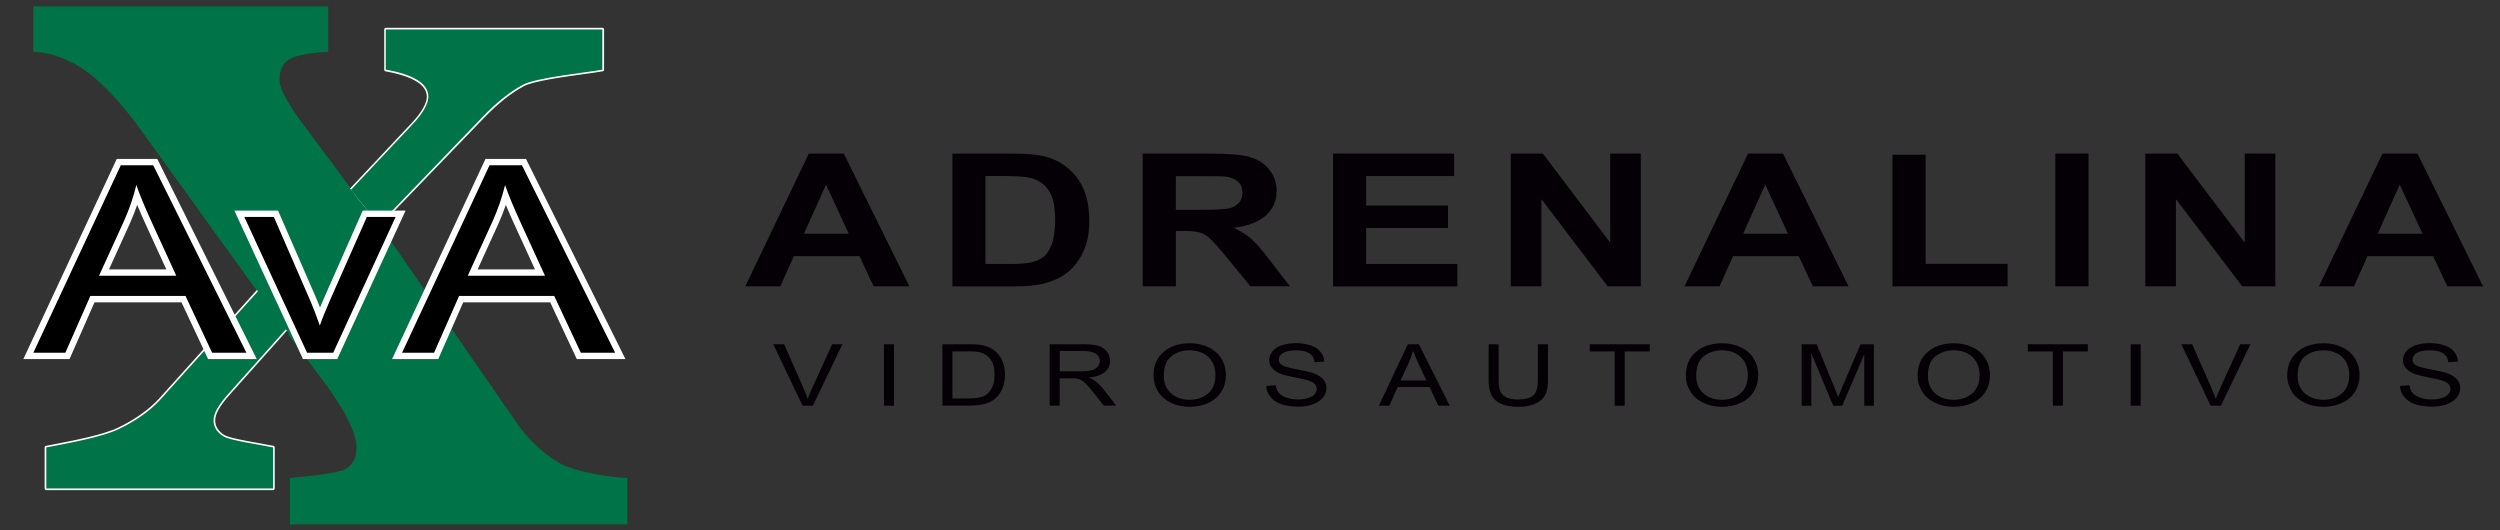 <svg xmlns="http://www.w3.org/2000/svg" xmlns:xlink="http://www.w3.org/1999/xlink" id="Camada_1" x="0px" y="0px" viewBox="0 0 392.03 83.11" style="enable-background:new 0 0 392.03 83.11;" xml:space="preserve"><rect x="0" y="0" width="392.03" height="83.11" fill="#333333" stroke="none"/><style type="text/css">	.st0{fill:#007449;}	.st1{fill:#FFFFFF;}	.st2{fill:#040006;}</style><g>	<g>		<g>			<g>				<path class="st0" d="M59.7,35.51l21.12,30.51c1.89,2.76,4.13,4.92,6.7,6.47c2.57,1.55,8.13,2.37,10.85,2.47v7.27h-52.9v-7.27      c3.16-0.29,7.71-0.77,8.8-1.45c1.09-0.68,1.64-1.79,1.64-3.34c0-1.07-0.41-2.45-1.24-4.14c-0.83-1.69-1.99-3.58-3.5-5.67      l-5.97-7.92l15.75-15.11L40.4,45.75L22.26,20.61c-3.16-4.36-6.06-7.49-8.7-9.41c-2.65-1.91-5.43-2.94-8.34-3.09V1h46.25v7.12      c-3.11,0.19-5.16,0.59-6.15,1.2c-1,0.61-1.49,1.71-1.49,3.31c0,0.58,0.28,1.41,0.84,2.47c0.56,1.07,1.39,2.37,2.51,3.92      l7.72,10.39L59.7,35.51z"></path>			</g>		</g>	</g>	<g>		<g>			<g>				<g>					<path class="st1" d="M46.12,50.2L35.83,61.73c-0.8,0.9-1.39,1.69-1.77,2.35c-0.38,0.67-0.57,1.28-0.57,1.83       c0,1.03,0.51,1.87,1.54,2.51c1.02,0.64,5.24,1.22,7.78,1.74v6.44H7.26v-6.44c3.34-0.64,8.77-1.61,11.42-2.9       c2.65-1.29,4.78-2.79,6.38-4.51l16.65-18.48L46.12,50.2z M55.01,29.79l9.69-10.3c0.85-0.9,1.47-1.72,1.87-2.45       c0.4-0.73,0.6-1.35,0.6-1.87c0-1.03-0.57-1.9-1.7-2.61c-1.14-0.71-2.8-1.26-4.98-1.64V4.62h33.96v6.31       c-2.67,0.47-10.38,1.26-12.43,2.35c-2.05,1.1-4.17,2.78-6.35,5.06L59.43,35.2"></path>				</g>			</g>		</g>		<g>			<g>				<g>					<path class="st1" d="M42.8,76.86H7.26C7.12,76.86,7,76.75,7,76.6v-6.44c0-0.12,0.09-0.23,0.21-0.25l0.84-0.16       c3.42-0.65,8.11-1.55,10.51-2.71c2.61-1.27,4.73-2.77,6.31-4.45l16.64-18.48c0.05-0.06,0.13-0.09,0.2-0.08       c0.08,0,0.15,0.04,0.19,0.1l4.41,5.92c0.07,0.1,0.07,0.23-0.01,0.33L36.02,61.9c-0.79,0.89-1.37,1.66-1.74,2.31       c-0.35,0.62-0.53,1.2-0.53,1.71c0,0.94,0.46,1.69,1.42,2.29c0.71,0.44,3.18,0.88,5.37,1.27c0.84,0.15,1.64,0.29,2.33,0.43       c0.12,0.02,0.21,0.13,0.21,0.25v6.44C43.06,76.75,42.95,76.86,42.8,76.86z M7.52,76.35h35.03v-5.97       c-0.63-0.12-1.35-0.25-2.11-0.39c-2.34-0.42-4.76-0.85-5.55-1.34c-1.1-0.69-1.66-1.61-1.66-2.73c0-0.6,0.2-1.26,0.6-1.96       c0.38-0.68,0.99-1.48,1.8-2.39l10.15-11.37l-4.1-5.5L25.26,62.93c-1.62,1.74-3.79,3.27-6.46,4.57       c-2.47,1.2-7.19,2.1-10.64,2.76l-0.63,0.12V76.35z M59.43,35.46c-0.06,0-0.13-0.02-0.18-0.07c-0.1-0.1-0.11-0.26-0.01-0.36       l16.24-16.87c2.19-2.28,4.35-4,6.41-5.1c1.55-0.83,6.19-1.47,9.57-1.94c1.09-0.15,2.04-0.28,2.73-0.4V4.87H60.75v5.84       c2.1,0.39,3.74,0.94,4.86,1.64c1.21,0.76,1.83,1.71,1.83,2.83c0,0.56-0.21,1.23-0.63,1.99c-0.41,0.74-1.05,1.59-1.91,2.5       l-9.69,10.3c-0.1,0.1-0.26,0.11-0.36,0.01c-0.1-0.1-0.11-0.26-0.01-0.36l9.69-10.3c0.83-0.88,1.45-1.69,1.83-2.39       c0.38-0.69,0.57-1.27,0.57-1.74c0-0.94-0.52-1.73-1.58-2.39c-1.1-0.69-2.75-1.23-4.89-1.61c-0.12-0.02-0.21-0.13-0.21-0.25       V4.62c0-0.14,0.12-0.26,0.26-0.26h33.96c0.14,0,0.26,0.12,0.26,0.26v6.31c0,0.13-0.09,0.23-0.21,0.25       c-0.71,0.13-1.75,0.27-2.96,0.44c-3.34,0.46-7.92,1.1-9.4,1.89c-2.02,1.08-4.13,2.76-6.29,5.01L59.61,35.38       C59.56,35.43,59.49,35.46,59.43,35.46z"></path>				</g>			</g>		</g>		<g>			<g>				<g>					<path class="st0" d="M46.12,50.2L35.83,61.73c-0.8,0.9-1.39,1.69-1.77,2.35c-0.38,0.67-0.57,1.28-0.57,1.83       c0,1.03,0.51,1.87,1.54,2.51c1.02,0.64,5.24,1.22,7.78,1.74v6.44H7.26v-6.44c3.34-0.64,8.77-1.61,11.42-2.9       c2.65-1.29,4.78-2.79,6.38-4.51l16.65-18.48L46.12,50.2z M55.01,29.79l9.69-10.3c0.85-0.9,1.47-1.72,1.87-2.45       c0.4-0.73,0.6-1.35,0.6-1.87c0-1.03-0.57-1.9-1.7-2.61c-1.14-0.71-2.8-1.26-4.98-1.64V4.62h33.96v6.31       c-2.67,0.47-10.38,1.26-12.43,2.35c-2.05,1.1-4.17,2.78-6.35,5.06L59.43,35.2"></path>				</g>			</g>		</g>		<g>			<g>				<g>					<polygon class="st0" points="41.94,37.88 51.46,24.78 72.62,54.17 56.04,53.91 51.18,60.35 32.79,35.2      "></polygon>				</g>			</g>		</g>		<g>			<g>				<g>					<path class="st1" d="M5.23,55.31l13.71-29.39h5.09l14.61,29.39h-5.38l-4.17-8.9H14.17l-3.92,8.9H5.23z M15.53,43.24h12.11       l-3.73-8.14c-1.14-2.47-1.98-4.5-2.53-6.09c-0.45,1.88-1.1,3.76-1.92,5.61L15.53,43.24z"></path>					<path class="st1" d="M40.26,56.31h-7.63l-4.17-8.9H14.82l-3.92,8.9H3.66l14.65-31.39h6.35L40.26,56.31z M33.9,54.31h3.13       L23.41,26.92h-1.7l0.61,1.76c0.54,1.55,1.38,3.57,2.5,6l4.38,9.56H13.98l4.56-10.03c0.8-1.79,1.42-3.62,1.86-5.43l0.45-1.85       h-1.27L6.8,54.31h2.79l3.92-8.9h16.22L33.9,54.31z M17.09,42.24h8.99L23,35.52c-0.57-1.23-1.07-2.37-1.49-3.39       c-0.33,0.97-0.71,1.94-1.14,2.9L17.09,42.24z"></path>				</g>			</g>		</g>		<g>			<g>				<g>					<path class="st1" d="M48.15,55.31l-9.84-21.29h4.63l5.55,12.75c0.6,1.38,1.15,2.81,1.66,4.29c0.39-1.12,0.93-2.47,1.63-4.05       l5.75-12.99h4.51l-9.79,21.29H48.15z"></path>					<path class="st1" d="M52.88,56.31h-5.37L36.75,33.02h6.85l5.82,13.35c0.26,0.6,0.52,1.22,0.76,1.85       c0.21-0.51,0.44-1.05,0.69-1.61l6.01-13.58h6.72L52.88,56.31z M48.79,54.31h2.81l8.87-19.29h-2.29L52.7,47.41       c-0.68,1.54-1.22,2.88-1.6,3.97l-0.96,2.75l-0.94-2.76c-0.49-1.45-1.04-2.87-1.63-4.21l-5.29-12.15h-2.41L48.79,54.31z"></path>				</g>			</g>		</g>		<g>			<g>				<g>					<path class="st1" d="M63.05,55.31l13.71-29.39h5.09l14.61,29.39h-5.38l-4.17-8.9H71.99l-3.92,8.9H63.05z M73.35,43.24h12.11       l-3.73-8.14c-1.14-2.47-1.98-4.5-2.53-6.09c-0.45,1.88-1.1,3.76-1.92,5.61L73.35,43.24z"></path>					<path class="st1" d="M98.08,56.31h-7.63l-4.17-8.9H72.64l-3.92,8.9h-7.24l14.65-31.39h6.35L98.08,56.31z M91.72,54.31h3.13       L81.23,26.92h-1.7l0.61,1.76c0.54,1.55,1.38,3.57,2.5,6l4.38,9.56H71.8l4.56-10.03c0.8-1.78,1.42-3.61,1.86-5.43l0.45-1.85       H77.4L64.62,54.31h2.79l3.92-8.9h16.22L91.72,54.31z M74.9,42.24h8.99l-3.08-6.72c-0.57-1.23-1.07-2.37-1.49-3.39       c-0.33,0.97-0.71,1.94-1.14,2.9L74.9,42.24z"></path>				</g>			</g>		</g>		<g>			<g>				<g>					<path d="M5.23,55.31l13.71-29.39h5.09l14.61,29.39h-5.38l-4.17-8.9H14.17l-3.92,8.9H5.23z M15.53,43.24h12.11l-3.73-8.14       c-1.14-2.47-1.98-4.5-2.53-6.09c-0.45,1.88-1.1,3.76-1.92,5.61L15.53,43.24z"></path>				</g>			</g>		</g>		<g>			<g>				<g>					<path d="M48.15,55.31l-9.84-21.29h4.63l5.55,12.75c0.6,1.38,1.15,2.81,1.66,4.29c0.39-1.12,0.93-2.47,1.63-4.05l5.75-12.99       h4.51l-9.79,21.29H48.15z"></path>				</g>			</g>		</g>		<g>			<g>				<g>					<path d="M63.05,55.31l13.71-29.39h5.09l14.61,29.39h-5.38l-4.17-8.9H71.99l-3.92,8.9H63.05z M73.35,43.24h12.11l-3.73-8.14       c-1.14-2.47-1.98-4.5-2.53-6.09c-0.45,1.88-1.1,3.76-1.92,5.61L73.35,43.24z"></path>				</g>			</g>		</g>	</g></g><g>	<g>		<path class="st2" d="M379.88,36.65l-3.57-7.7l-3.46,7.7H379.88z M389.37,44.9h-5.6l-2.22-4.74h-10.29l-2.13,4.74h-5.49l9.96-20.81    h5.49L389.37,44.9z M336.41,44.9V24.09h5.03L352,38.04V24.09h4.8V44.9h-5.19l-10.4-13.68V44.9H336.41z M322.3,44.9V24.09h5.2V44.9    H322.3z M296.76,44.9V24.26h5.2v17.12h12.86v3.52H296.76z M280.38,36.65l-3.57-7.7l-3.46,7.7H280.38z M289.88,44.9h-5.6    l-2.22-4.74h-10.29l-2.13,4.74h-5.49l9.96-20.81h5.49L289.88,44.9z M236.91,44.9V24.09h5.03l10.56,13.95V24.09h4.8V44.9h-5.19    l-10.4-13.68V44.9H236.91z M209.04,44.9V24.09h18.99v3.52h-13.8v4.62h12.83v3.52h-12.83v5.64h14.3v3.52H209.04z M184.38,32.9h3.83    c2.48,0,4.03-0.09,4.65-0.26c0.62-0.17,1.1-0.47,1.45-0.88c0.35-0.42,0.53-0.94,0.53-1.56c0-0.7-0.23-1.26-0.69-1.7    c-0.46-0.43-1.11-0.7-1.95-0.81c-0.42-0.05-1.68-0.07-3.78-0.07h-4.04V32.9z M179.19,44.9V24.09h10.91c2.74,0,4.74,0.19,5.98,0.56    c1.25,0.37,2.24,1.04,2.99,1.99c0.75,0.96,1.12,2.05,1.12,3.28c0,1.57-0.56,2.85-1.69,3.87c-1.13,1.02-2.81,1.66-5.06,1.92    c1.12,0.53,2.04,1.11,2.76,1.74c0.73,0.63,1.71,1.76,2.94,3.38l3.13,4.06h-6.19l-3.72-4.54c-1.33-1.61-2.25-2.63-2.74-3.05    c-0.49-0.42-1.01-0.71-1.56-0.86c-0.56-0.16-1.43-0.23-2.62-0.23h-1.05v8.69H179.19z M154.53,27.61v13.78h3.85    c1.44,0,2.48-0.07,3.12-0.2c0.84-0.17,1.53-0.46,2.08-0.87c0.56-0.41,1-1.08,1.35-2.01c0.35-0.93,0.53-2.2,0.53-3.81    c0-1.61-0.17-2.84-0.53-3.7c-0.35-0.86-0.84-1.53-1.46-2.02c-0.63-0.48-1.42-0.81-2.39-0.98c-0.72-0.13-2.13-0.2-4.23-0.2H154.53z     M149.34,24.09h9.45c2.13,0,3.76,0.13,4.87,0.4c1.5,0.36,2.79,1,3.86,1.92c1.07,0.92,1.89,2.04,2.45,3.37    c0.56,1.33,0.84,2.97,0.84,4.92c0,1.72-0.26,3.19-0.79,4.43c-0.64,1.52-1.55,2.74-2.74,3.68c-0.9,0.71-2.11,1.26-3.63,1.66    c-1.14,0.3-2.66,0.44-4.57,0.44h-9.73V24.09z M133.1,36.65l-3.57-7.7l-3.46,7.7H133.1z M142.6,44.9H137l-2.22-4.74h-10.29    l-2.13,4.74h-5.49l9.96-20.81h5.49L142.6,44.9z"></path>	</g>	<g>		<path class="st2" d="M376.34,60.52l1.48-0.11c0.07,0.48,0.23,0.88,0.49,1.19c0.26,0.31,0.65,0.56,1.19,0.75    c0.54,0.19,1.15,0.29,1.82,0.29c0.6,0,1.13-0.07,1.59-0.22c0.46-0.15,0.8-0.35,1.02-0.6c0.22-0.25,0.34-0.53,0.34-0.82    c0-0.3-0.11-0.56-0.32-0.79c-0.22-0.22-0.57-0.41-1.07-0.57c-0.32-0.1-1.02-0.26-2.11-0.47c-1.09-0.21-1.85-0.41-2.29-0.6    c-0.57-0.24-0.99-0.54-1.26-0.9c-0.28-0.36-0.42-0.76-0.42-1.2c0-0.49,0.17-0.94,0.51-1.37c0.34-0.42,0.83-0.74,1.49-0.96    c0.65-0.22,1.38-0.33,2.18-0.33c0.88,0,1.65,0.11,2.33,0.35c0.67,0.23,1.19,0.57,1.55,1.02c0.36,0.45,0.56,0.95,0.58,1.52    l-1.51,0.09c-0.08-0.61-0.35-1.07-0.82-1.38c-0.47-0.31-1.16-0.47-2.07-0.47c-0.95,0-1.64,0.14-2.08,0.42    c-0.43,0.28-0.65,0.62-0.65,1.02c0,0.35,0.15,0.63,0.46,0.85c0.3,0.22,1.09,0.45,2.37,0.69c1.28,0.24,2.15,0.44,2.63,0.61    c0.69,0.26,1.2,0.58,1.53,0.98c0.33,0.39,0.49,0.85,0.49,1.37c0,0.51-0.18,0.99-0.54,1.45c-0.36,0.45-0.88,0.8-1.56,1.06    c-0.68,0.25-1.44,0.38-2.28,0.38c-1.07,0-1.97-0.13-2.69-0.38c-0.73-0.25-1.29-0.63-1.7-1.15    C376.58,61.74,376.37,61.16,376.34,60.52 M360.29,58.95c0,1.16,0.38,2.07,1.15,2.74c0.77,0.67,1.73,1,2.89,1    c1.18,0,2.15-0.34,2.92-1.01c0.76-0.67,1.14-1.63,1.14-2.86c0-0.78-0.16-1.47-0.49-2.05c-0.33-0.58-0.8-1.04-1.43-1.36    c-0.63-0.32-1.33-0.48-2.12-0.48c-1.11,0-2.07,0.31-2.87,0.93C360.69,56.47,360.29,57.5,360.29,58.95z M358.66,58.93    c0-1.6,0.53-2.85,1.59-3.75c1.06-0.9,2.42-1.35,4.1-1.35c1.1,0,2.08,0.21,2.96,0.64c0.88,0.42,1.55,1.02,2.01,1.78    c0.46,0.76,0.69,1.62,0.69,2.58c0,0.97-0.24,1.85-0.73,2.62c-0.49,0.77-1.17,1.35-2.06,1.75c-0.89,0.4-1.85,0.59-2.88,0.59    c-1.12,0-2.12-0.22-3-0.66c-0.88-0.44-1.55-1.03-2-1.79C358.89,60.57,358.66,59.77,358.66,58.93z M346.65,63.61l-4.59-9.63h1.7    l3.08,7c0.25,0.56,0.46,1.08,0.62,1.58c0.18-0.53,0.39-1.05,0.64-1.58l3.2-7h1.6l-4.63,9.63H346.65z M334.11,63.61v-9.63h1.57    v9.63H334.11z M321.91,63.61v-8.5H318v-1.13h9.4v1.13h-3.91v8.5H321.91z M302.32,58.95c0,1.16,0.38,2.07,1.15,2.74    c0.77,0.67,1.73,1,2.89,1c1.18,0,2.15-0.34,2.92-1.01c0.76-0.67,1.14-1.63,1.14-2.86c0-0.78-0.16-1.47-0.49-2.05    c-0.33-0.58-0.8-1.04-1.43-1.36c-0.63-0.32-1.33-0.48-2.12-0.48c-1.11,0-2.07,0.31-2.87,0.93    C302.72,56.47,302.32,57.5,302.32,58.95z M300.7,58.93c0-1.6,0.53-2.85,1.59-3.75c1.06-0.9,2.42-1.35,4.1-1.35    c1.1,0,2.08,0.21,2.96,0.64c0.88,0.42,1.55,1.02,2.01,1.78c0.46,0.76,0.69,1.62,0.69,2.58c0,0.97-0.24,1.85-0.73,2.62    c-0.49,0.77-1.17,1.35-2.06,1.75c-0.89,0.4-1.85,0.59-2.88,0.59c-1.12,0-2.12-0.22-3-0.66c-0.88-0.44-1.55-1.03-2-1.79    C300.93,60.57,300.7,59.77,300.7,58.93z M282.52,63.61v-9.63h2.35l2.81,6.82c0.26,0.63,0.45,1.11,0.57,1.43    c0.14-0.35,0.35-0.87,0.64-1.54l2.86-6.7h2.1v9.63h-1.51v-8.06l-3.46,8.06h-1.41l-3.43-8.2v8.2H282.52z M265.98,58.95    c0,1.16,0.38,2.07,1.15,2.74c0.77,0.67,1.73,1,2.89,1c1.18,0,2.15-0.34,2.92-1.01c0.76-0.67,1.14-1.63,1.14-2.86    c0-0.78-0.16-1.47-0.49-2.05c-0.33-0.58-0.8-1.04-1.43-1.36c-0.63-0.32-1.33-0.48-2.12-0.48c-1.11,0-2.07,0.31-2.87,0.93    C266.38,56.47,265.98,57.5,265.98,58.95z M264.36,58.93c0-1.6,0.53-2.85,1.59-3.75c1.06-0.9,2.42-1.35,4.1-1.35    c1.1,0,2.08,0.21,2.96,0.64c0.88,0.42,1.55,1.02,2.01,1.78c0.46,0.76,0.69,1.62,0.69,2.58c0,0.97-0.24,1.85-0.73,2.62    c-0.49,0.77-1.17,1.35-2.06,1.75c-0.89,0.4-1.85,0.59-2.88,0.59c-1.12,0-2.12-0.22-3-0.66c-0.88-0.44-1.55-1.03-2-1.79    C264.58,60.57,264.36,59.77,264.36,58.93z M253.2,63.61v-8.5h-3.91v-1.13h9.4v1.13h-3.91v8.5H253.2z M241.17,53.99h1.57v5.56    c0,0.97-0.14,1.74-0.4,2.31c-0.27,0.57-0.76,1.03-1.46,1.39c-0.7,0.36-1.62,0.54-2.77,0.54c-1.11,0-2.02-0.15-2.72-0.47    c-0.71-0.31-1.21-0.76-1.51-1.35c-0.3-0.59-0.45-1.39-0.45-2.41v-5.56H235v5.56c0,0.84,0.1,1.45,0.29,1.85    c0.19,0.4,0.52,0.7,0.98,0.92c0.46,0.21,1.03,0.32,1.7,0.32c1.15,0,1.97-0.21,2.46-0.64c0.49-0.43,0.73-1.24,0.73-2.45V53.99z     M219.63,59.66h4.04l-1.24-2.67c-0.37-0.81-0.66-1.48-0.85-2.01c-0.16,0.63-0.38,1.24-0.65,1.85L219.63,59.66z M216.22,63.61    l4.55-9.63h1.73l4.83,9.63h-1.79l-1.37-2.92h-5l-1.29,2.92H216.22z M198.56,60.52l1.48-0.11c0.07,0.48,0.23,0.88,0.49,1.19    c0.26,0.31,0.65,0.56,1.19,0.75c0.54,0.19,1.15,0.29,1.82,0.29c0.6,0,1.13-0.07,1.59-0.22c0.46-0.15,0.8-0.35,1.02-0.6    c0.22-0.25,0.34-0.53,0.34-0.82c0-0.3-0.11-0.56-0.32-0.79c-0.22-0.22-0.57-0.41-1.07-0.57c-0.32-0.1-1.02-0.26-2.11-0.47    c-1.09-0.21-1.85-0.41-2.29-0.6c-0.57-0.24-0.99-0.54-1.26-0.9c-0.28-0.36-0.42-0.76-0.42-1.2c0-0.49,0.17-0.94,0.51-1.37    c0.34-0.42,0.83-0.74,1.49-0.96c0.65-0.22,1.38-0.33,2.18-0.33c0.88,0,1.65,0.11,2.33,0.35c0.67,0.23,1.19,0.57,1.55,1.02    c0.36,0.45,0.56,0.95,0.58,1.52l-1.51,0.09c-0.08-0.61-0.35-1.07-0.82-1.38c-0.47-0.31-1.16-0.47-2.07-0.47    c-0.95,0-1.64,0.14-2.08,0.42c-0.43,0.28-0.65,0.62-0.65,1.02c0,0.35,0.15,0.63,0.46,0.85c0.3,0.22,1.09,0.45,2.37,0.69    c1.28,0.24,2.15,0.44,2.63,0.61c0.69,0.26,1.2,0.58,1.53,0.98c0.33,0.39,0.49,0.85,0.49,1.37c0,0.51-0.18,0.99-0.54,1.45    c-0.36,0.45-0.88,0.8-1.56,1.06c-0.68,0.25-1.44,0.38-2.28,0.38c-1.07,0-1.97-0.13-2.69-0.38c-0.73-0.25-1.29-0.63-1.7-1.15    C198.8,61.74,198.58,61.16,198.56,60.52z M182.5,58.95c0,1.16,0.38,2.07,1.15,2.74c0.77,0.67,1.73,1,2.89,1    c1.18,0,2.15-0.34,2.92-1.01c0.76-0.67,1.14-1.63,1.14-2.86c0-0.78-0.16-1.47-0.49-2.05c-0.33-0.58-0.8-1.04-1.43-1.36    c-0.63-0.32-1.33-0.48-2.12-0.48c-1.11,0-2.07,0.31-2.87,0.93C182.9,56.47,182.5,57.5,182.5,58.95z M180.88,58.93    c0-1.6,0.53-2.85,1.59-3.75c1.06-0.9,2.42-1.35,4.1-1.35c1.1,0,2.08,0.21,2.96,0.64c0.88,0.42,1.55,1.02,2.01,1.78    c0.46,0.76,0.69,1.62,0.69,2.58c0,0.97-0.24,1.85-0.73,2.62c-0.49,0.77-1.17,1.35-2.06,1.75c-0.89,0.4-1.85,0.59-2.88,0.59    c-1.12,0-2.12-0.22-3-0.66c-0.88-0.44-1.55-1.03-2-1.79C181.11,60.57,180.88,59.77,180.88,58.93z M166.18,58.23h3.37    c0.72,0,1.28-0.06,1.68-0.18c0.4-0.12,0.71-0.31,0.92-0.58c0.21-0.26,0.31-0.55,0.31-0.86c0-0.46-0.2-0.83-0.61-1.13    c-0.41-0.29-1.05-0.44-1.92-0.44h-3.75V58.23z M164.6,63.61v-9.63h5.26c1.06,0,1.86,0.09,2.41,0.26c0.55,0.17,0.99,0.48,1.32,0.91    c0.33,0.44,0.49,0.92,0.49,1.45c0,0.68-0.27,1.26-0.82,1.73c-0.54,0.47-1.38,0.76-2.52,0.89c0.42,0.16,0.73,0.32,0.95,0.48    c0.46,0.34,0.89,0.77,1.3,1.28l2.05,2.62h-1.96l-1.57-2c-0.46-0.58-0.83-1.02-1.13-1.33c-0.3-0.31-0.56-0.52-0.8-0.64    c-0.23-0.12-0.47-0.21-0.72-0.26c-0.18-0.03-0.47-0.04-0.87-0.04h-1.82v4.28H164.6z M149.35,62.48h2.53c0.78,0,1.4-0.06,1.84-0.18    c0.44-0.12,0.8-0.28,1.06-0.5c0.37-0.3,0.66-0.71,0.87-1.22c0.21-0.51,0.31-1.13,0.31-1.86c0-1.01-0.2-1.78-0.61-2.33    c-0.41-0.54-0.9-0.91-1.48-1.09c-0.42-0.13-1.1-0.2-2.03-0.2h-2.49V62.48z M147.78,63.61v-9.63h4.09c0.92,0,1.63,0.04,2.11,0.14    c0.68,0.13,1.26,0.36,1.74,0.69c0.63,0.43,1.09,0.98,1.4,1.65c0.31,0.67,0.47,1.43,0.47,2.29c0,0.73-0.1,1.38-0.31,1.94    c-0.21,0.57-0.48,1.03-0.81,1.4c-0.33,0.37-0.69,0.66-1.08,0.87c-0.39,0.21-0.86,0.37-1.41,0.48c-0.56,0.11-1.19,0.16-1.91,0.16    H147.78z M138.61,63.61v-9.63h1.57v9.63H138.61z M125.85,63.61l-4.59-9.63h1.7l3.08,7c0.25,0.56,0.46,1.08,0.62,1.58    c0.18-0.53,0.39-1.05,0.64-1.58l3.2-7h1.6l-4.63,9.63H125.85z"></path>	</g></g></svg>